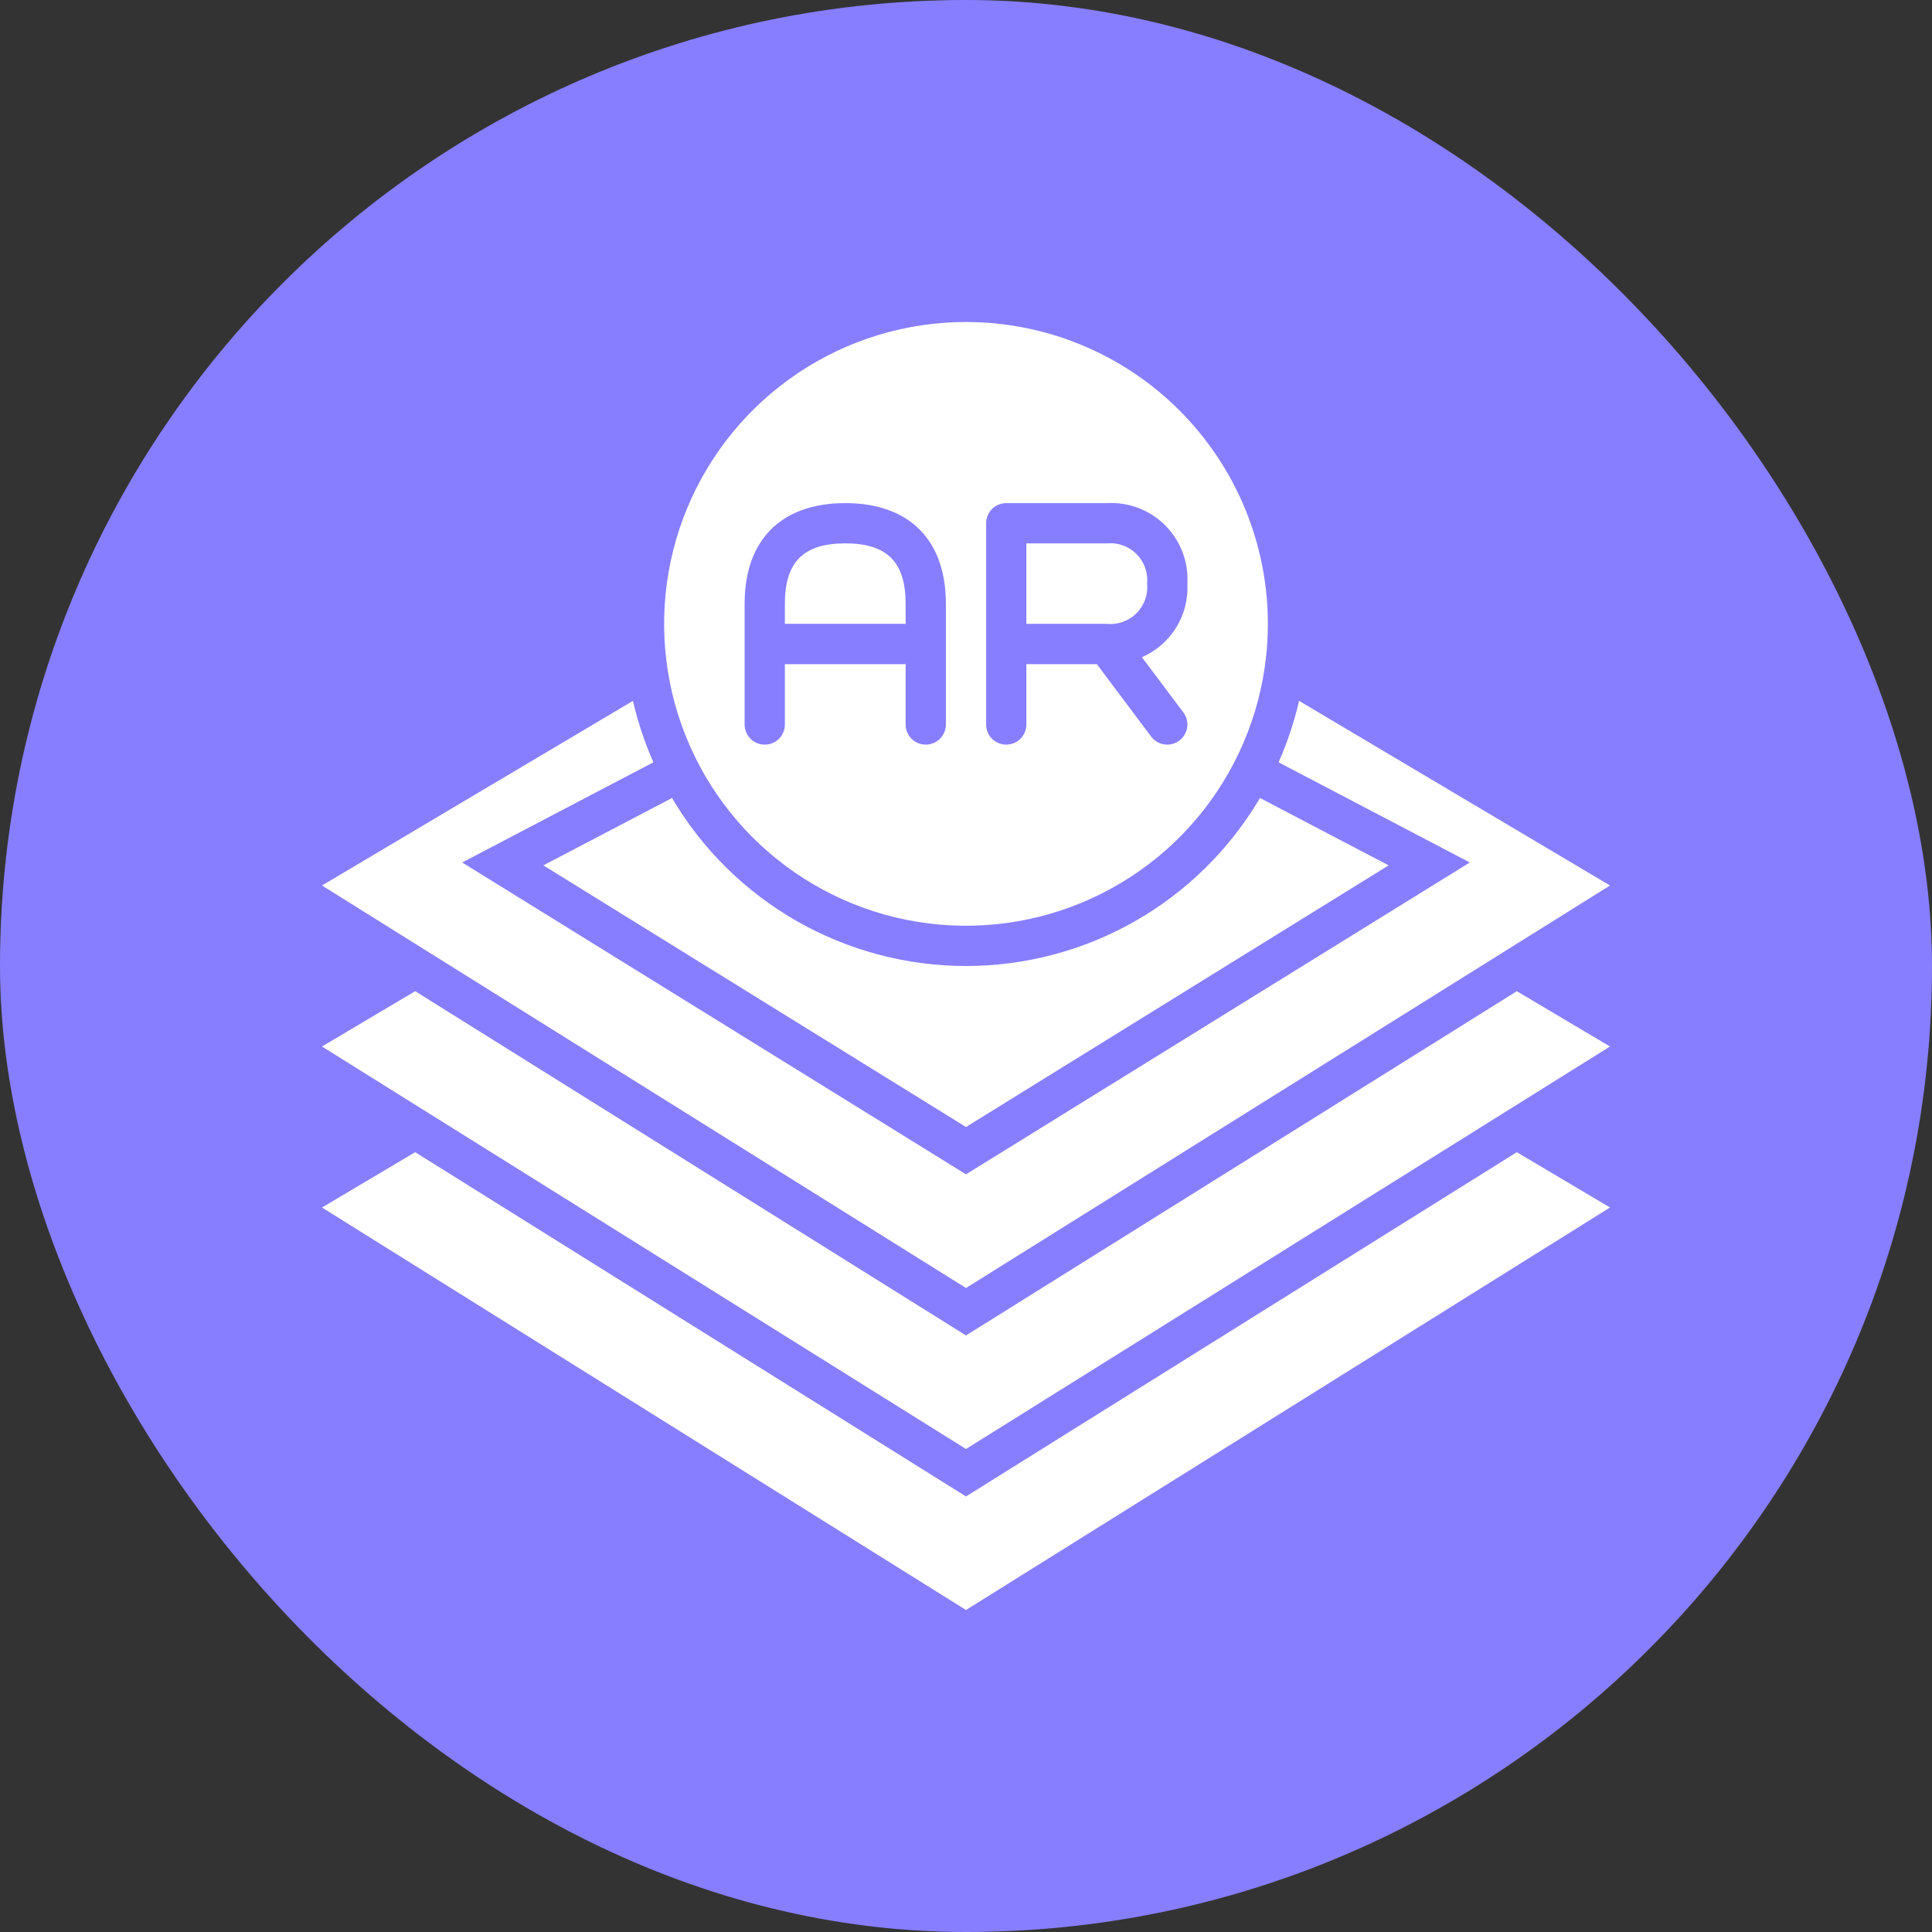 <svg width="48" height="48" viewBox="0 0 48 48" fill="none" xmlns="http://www.w3.org/2000/svg">
<rect x="0" y="0" width="48" height="48" fill="#333333" stroke="none"/>
<rect width="48" height="48" rx="24" fill="#877EFF"/>
<g clip-path="url(#clip0_57848_7035)">
<path d="M24 37.179L10.315 28.626L8 30L24 40L40 30L37.685 28.626L24 37.179Z" fill="white"/>
<path d="M24 33.179L10.315 24.626L8 26L24 36L40 26L37.685 24.626L24 33.179Z" fill="white"/>
<path d="M31.304 19.826C30.555 21.097 29.487 22.151 28.206 22.883C26.925 23.615 25.475 24 24 24C22.525 24 21.075 23.615 19.794 22.883C18.513 22.151 17.445 21.097 16.696 19.826L13.5 21.5L24 28L34.5 21.5L31.304 19.826Z" fill="white"/>
<path d="M21 13.5C19.962 13.5 19.5 13.962 19.5 15V15.5H22.5V15C22.5 13.962 22.038 13.5 21 13.5Z" fill="white"/>
<path d="M27.5 13.5H25.5V15.5H27.5C27.634 15.513 27.77 15.496 27.897 15.45C28.024 15.404 28.14 15.331 28.235 15.236C28.331 15.14 28.404 15.024 28.45 14.897C28.496 14.77 28.513 14.634 28.5 14.5C28.513 14.366 28.496 14.23 28.45 14.103C28.404 13.976 28.331 13.86 28.235 13.764C28.14 13.669 28.024 13.596 27.897 13.55C27.77 13.504 27.634 13.487 27.5 13.5Z" fill="white"/>
<path d="M24 8C22.517 8 21.067 8.44 19.833 9.264C18.6 10.088 17.639 11.259 17.071 12.63C16.503 14 16.355 15.508 16.644 16.963C16.933 18.418 17.648 19.754 18.697 20.803C19.746 21.852 21.082 22.567 22.537 22.856C23.992 23.145 25.5 22.997 26.87 22.429C28.241 21.861 29.412 20.9 30.236 19.667C31.06 18.433 31.5 16.983 31.5 15.5C31.5 13.511 30.71 11.603 29.303 10.197C27.897 8.79 25.989 8 24 8ZM23.5 18C23.5 18.133 23.447 18.26 23.354 18.354C23.26 18.447 23.133 18.5 23 18.5C22.867 18.5 22.74 18.447 22.646 18.354C22.553 18.26 22.5 18.133 22.5 18V16.5H19.5V18C19.5 18.133 19.447 18.26 19.354 18.354C19.26 18.447 19.133 18.5 19 18.5C18.867 18.5 18.74 18.447 18.646 18.354C18.553 18.26 18.5 18.133 18.5 18V15C18.5 13.411 19.411 12.5 21 12.5C22.589 12.5 23.5 13.411 23.5 15V18ZM29.3 18.4C29.247 18.439 29.188 18.468 29.124 18.484C29.06 18.501 28.994 18.504 28.929 18.495C28.864 18.486 28.802 18.464 28.745 18.43C28.689 18.397 28.639 18.352 28.6 18.3L27.25 16.5H25.5V18C25.5 18.133 25.447 18.26 25.354 18.354C25.26 18.447 25.133 18.5 25 18.5C24.867 18.5 24.74 18.447 24.646 18.354C24.553 18.26 24.5 18.133 24.5 18V13C24.5 12.934 24.513 12.869 24.538 12.809C24.563 12.748 24.6 12.693 24.646 12.646C24.693 12.6 24.748 12.563 24.809 12.538C24.869 12.513 24.934 12.5 25 12.5H27.5C27.767 12.485 28.034 12.526 28.283 12.621C28.533 12.716 28.76 12.863 28.949 13.051C29.137 13.24 29.284 13.467 29.379 13.717C29.474 13.966 29.515 14.233 29.5 14.5C29.521 14.884 29.424 15.264 29.222 15.591C29.02 15.918 28.723 16.175 28.371 16.328L29.4 17.7C29.439 17.753 29.468 17.812 29.484 17.876C29.501 17.94 29.504 18.006 29.495 18.071C29.486 18.136 29.464 18.198 29.43 18.255C29.397 18.311 29.352 18.361 29.3 18.4Z" fill="white"/>
<path d="M32.275 17.413C32.154 17.937 31.984 18.448 31.766 18.939L36.517 21.428L24 29.176L11.483 21.428L16.234 18.939C16.016 18.448 15.846 17.937 15.725 17.413L8 22L24 32L40 22L32.275 17.413Z" fill="white"/>
</g>
<defs>
<clipPath id="clip0_57848_7035">
<rect width="32" height="32" fill="white" transform="translate(8 8)"/>
</clipPath>
</defs>
</svg>

